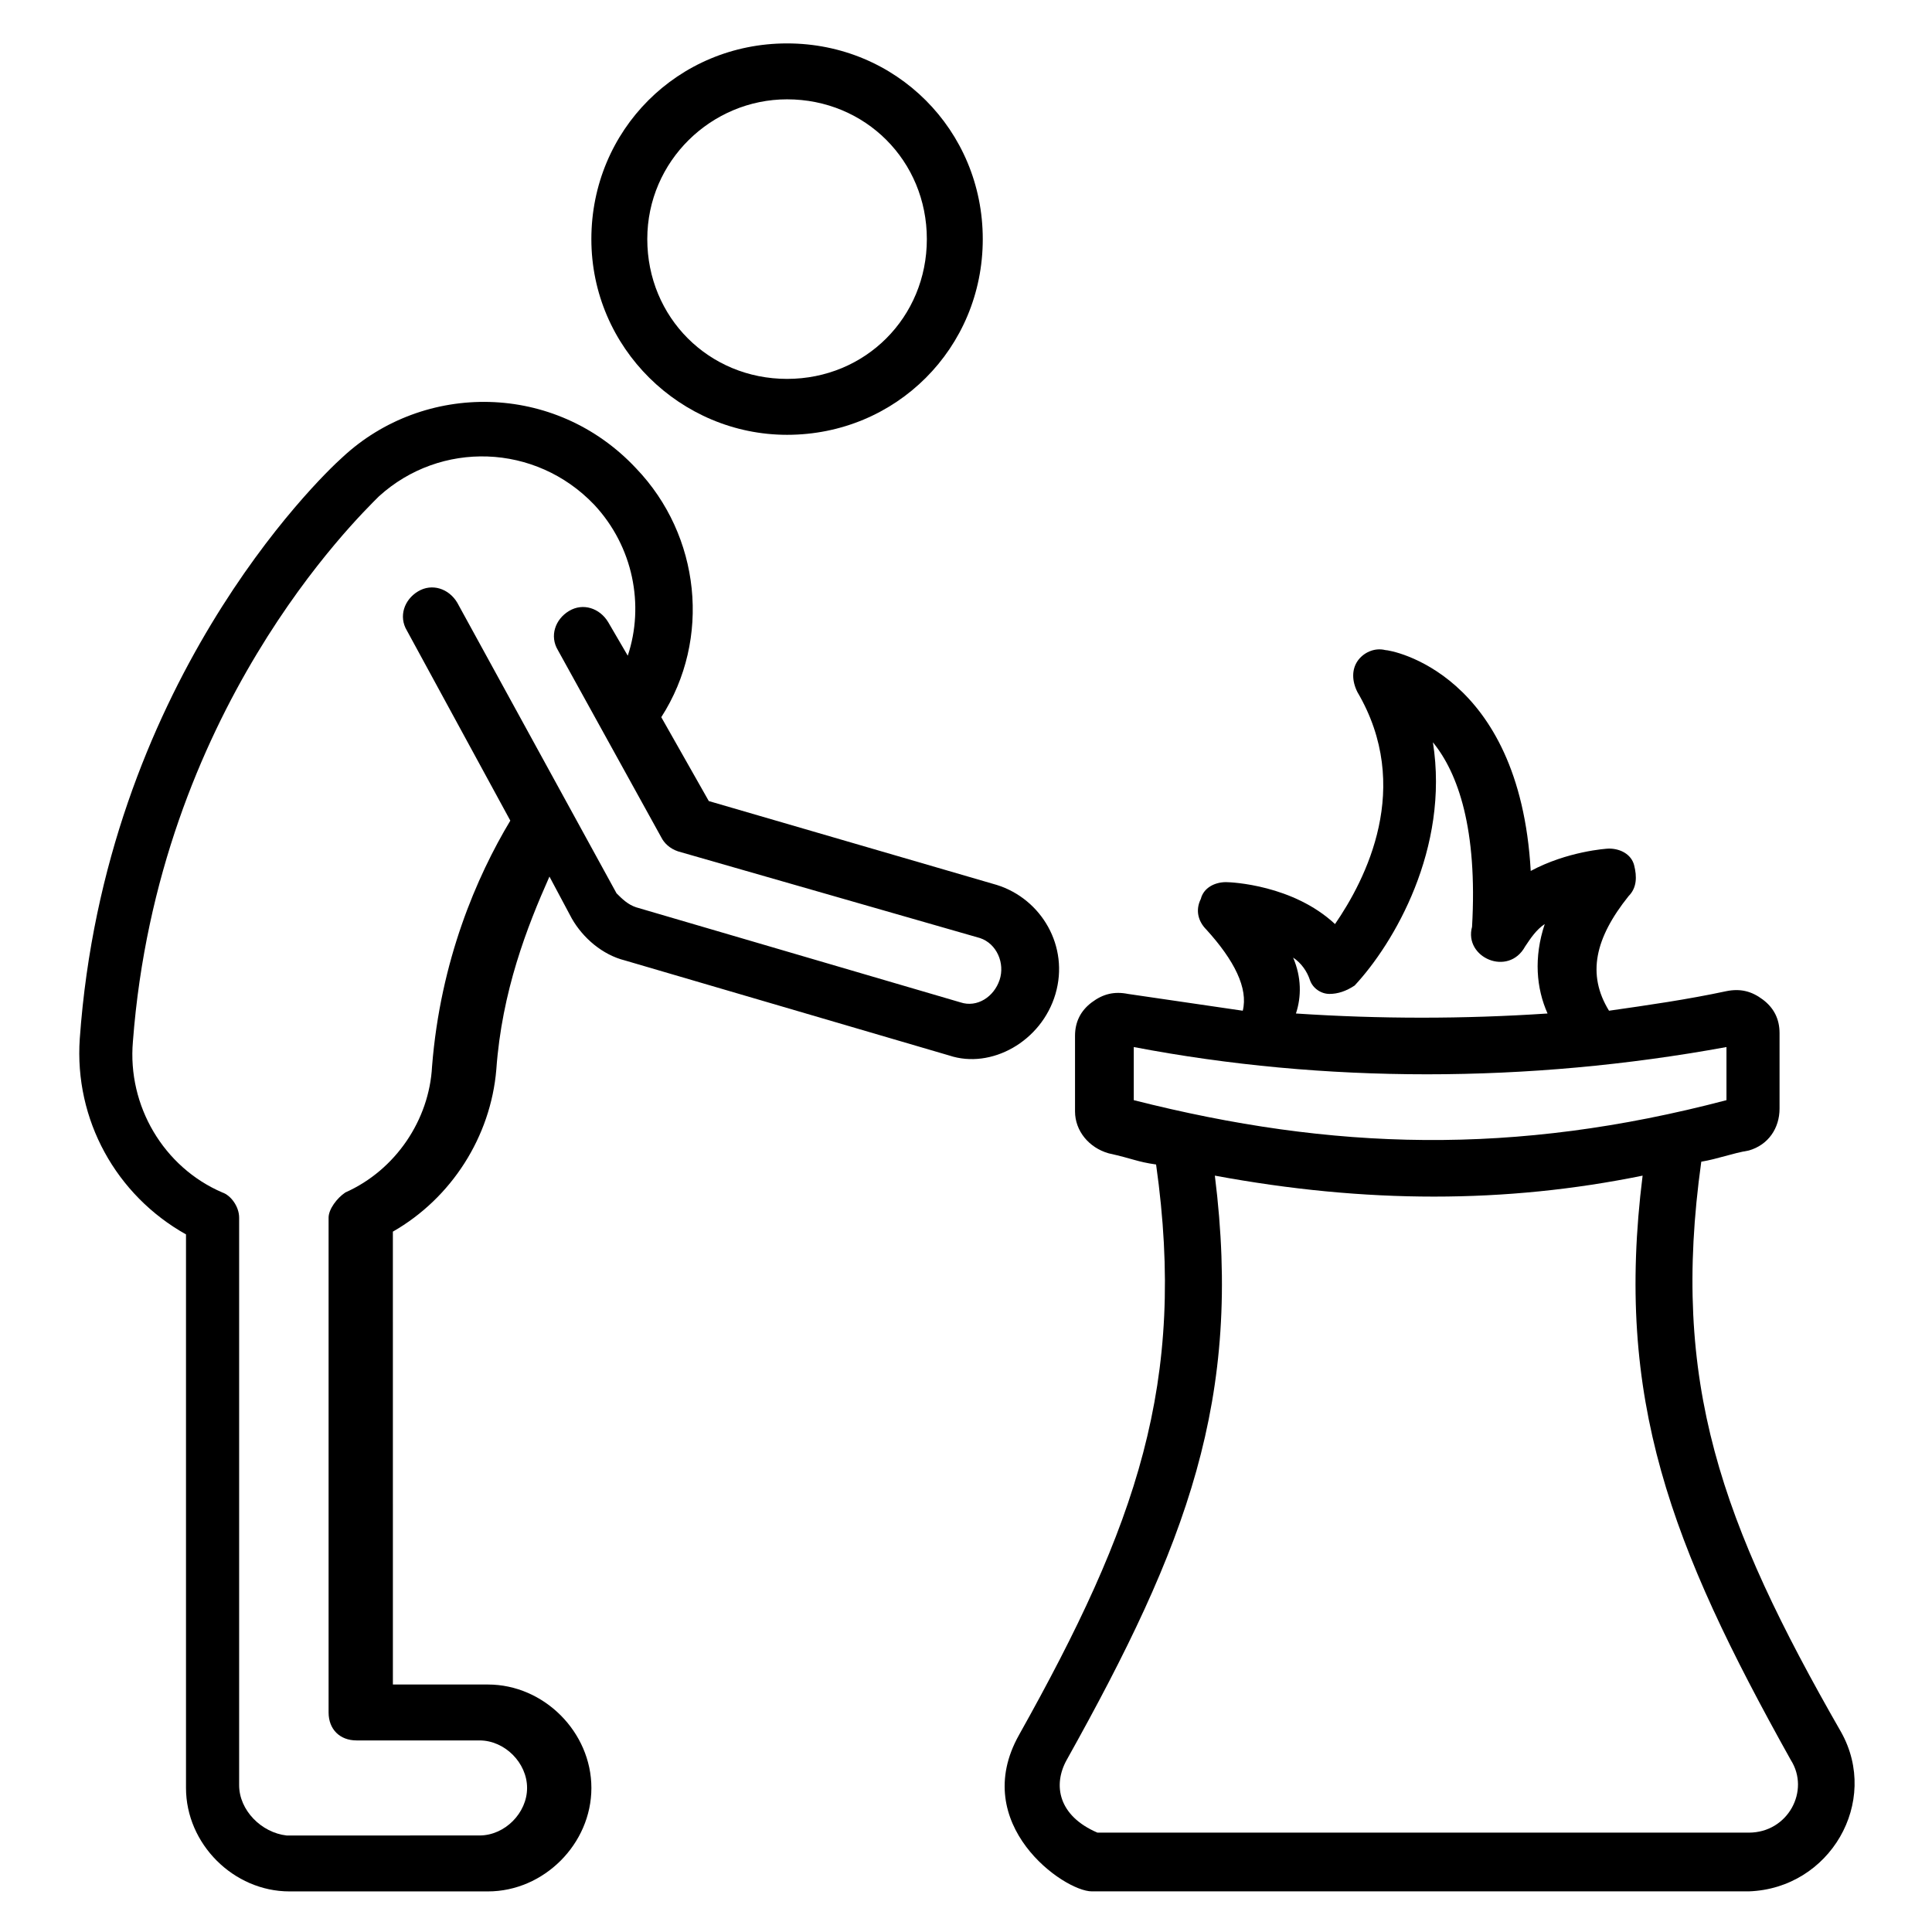 <?xml version="1.0" encoding="UTF-8"?>
<!-- Uploaded to: SVG Repo, www.svgrepo.com, Generator: SVG Repo Mixer Tools -->
<svg fill="#000000" width="800px" height="800px" version="1.1" viewBox="144 144 512 512" xmlns="http://www.w3.org/2000/svg">
 <g>
  <path d="m352.58 259.23c28.895 0 51.863-22.969 51.863-51.863s-22.969-51.863-51.863-51.863-51.863 22.969-51.863 51.863c0 28.898 23.707 51.863 51.863 51.863zm0-88.906c20.746 0 37.043 16.301 37.043 37.043 0 20.746-16.301 37.043-37.043 37.043-20.746 0-37.043-16.301-37.043-37.043-0.004-20.742 17.039-37.043 37.043-37.043z"/>
  <path d="m423.71 407.41c3.703-12.594-3.703-25.191-15.559-28.895l-76.312-22.227-12.594-22.227c13.336-20.746 10.371-48.16-6.668-65.941-21.484-22.969-56.309-22.969-77.793-2.965-6.668 5.926-62.977 60.754-69.645 154.11-1.48 21.484 9.633 41.488 28.152 51.863v146.7c0 14.816 12.594 27.414 27.414 27.414h52.605c14.816 0 27.414-12.594 27.414-27.414 0-14.816-12.594-27.414-27.414-27.414h-25.191l-0.004-120.02c15.559-8.891 25.93-25.191 27.414-42.973 1.48-20.746 8.148-37.785 14.078-51.121l5.926 11.113c2.965 5.188 8.148 9.633 14.078 11.113l85.945 25.191c11.113 3.703 24.449-3.703 28.152-16.301zm-14.816-3.703c-1.48 4.445-5.926 7.41-10.371 5.926l-85.945-25.191c-2.223-0.742-3.703-2.223-5.188-3.703l-42.23-77.055c-2.223-3.703-6.668-5.188-10.371-2.965s-5.188 6.668-2.965 10.371l27.414 50.383c-8.891 14.816-18.523 37.043-20.746 65.199-0.742 14.078-9.633 27.414-22.969 33.34-2.223 1.48-4.445 4.445-4.445 6.668v131.14c0 4.445 2.965 7.41 7.41 7.41h32.598c6.668 0 12.594 5.926 12.594 12.594 0 6.668-5.926 12.594-12.594 12.594l-51.121 0.008c-6.668-0.742-12.594-6.668-12.594-13.336v-150.4c0-2.965-2.223-5.926-4.445-6.668-15.559-6.668-25.191-22.969-23.707-40.008 6.668-87.426 59.273-138.55 65.199-144.48 16.301-14.816 41.488-14.078 57.051 2.223 10.371 11.113 13.336 26.672 8.891 40.008l-5.188-8.891c-2.223-3.703-6.668-5.188-10.371-2.965s-5.188 6.668-2.965 10.371l27.414 49.641c0.742 1.48 2.223 2.965 4.445 3.703l80.012 22.973c4.445 1.48 6.668 6.668 5.188 11.113z"/>
  <path d="m631.9 603c-31.859-55.566-45.195-92.613-37.043-151.14 4.445-0.742 8.148-2.223 12.594-2.965 5.188-1.48 8.148-5.926 8.148-11.113v-20.004c0-3.703-1.48-6.668-4.445-8.891-2.965-2.223-5.926-2.965-9.633-2.223-10.371 2.223-20.746 3.703-31.117 5.188-5.926-9.633-3.703-19.262 5.188-30.375 2.223-2.223 2.223-5.188 1.48-8.148-0.742-2.965-3.703-4.445-6.668-4.445-0.742 0-11.113 0.742-20.746 5.926-2.965-52.605-37.043-58.531-38.527-58.531-2.965-0.742-5.926 0.742-7.41 2.965-1.48 2.223-1.48 5.188 0 8.148 14.816 25.191 2.223 49.641-5.926 61.496-11.113-10.371-27.414-11.113-28.895-11.113-2.965 0-5.926 1.48-6.668 4.445-1.48 2.965-0.742 5.926 1.48 8.148 7.41 8.148 11.113 15.559 9.633 21.484-10.371-1.48-20.004-2.965-30.375-4.445-3.703-0.742-6.668 0-9.633 2.223-2.965 2.223-4.445 5.188-4.445 8.891v20.004c0 5.188 3.703 9.633 8.891 11.113 6.668 1.48 7.41 2.223 12.594 2.965 8.148 57.789-5.188 95.574-36.305 151.14-13.336 23.707 11.855 41.488 19.262 41.488h174.12c21.484-0.738 34.824-23.707 24.449-42.23zm-145.21-205.23c2.223 1.48 3.703 3.703 4.445 5.926 0.742 2.223 2.965 3.703 5.188 3.703s4.445-0.742 6.668-2.223c10.371-11.113 25.191-36.305 20.746-64.457 6.668 8.148 11.855 22.969 10.371 48.898-2.223 8.148 9.633 13.336 14.078 5.188 1.48-2.223 2.965-4.445 5.188-5.926-2.965 8.891-2.223 17.039 0.742 23.707-22.227 1.48-44.453 1.48-66.68 0 1.477-4.445 1.477-9.633-0.746-14.816zm-42.23 23.707c50.383 9.633 104.46 9.633 157.07 0v14.078c-56.309 14.816-104.46 13.336-157.07 0zm163 208.19h-172.63c-10.371-4.445-11.855-12.594-8.148-19.262 31.859-57.051 46.676-95.574 39.266-154.85 40.008 7.41 77.055 7.41 113.36 0-7.41 59.273 7.41 97.797 39.266 154.85 5.191 8.148-0.738 19.262-11.109 19.262z"/>
 </g>
</svg>